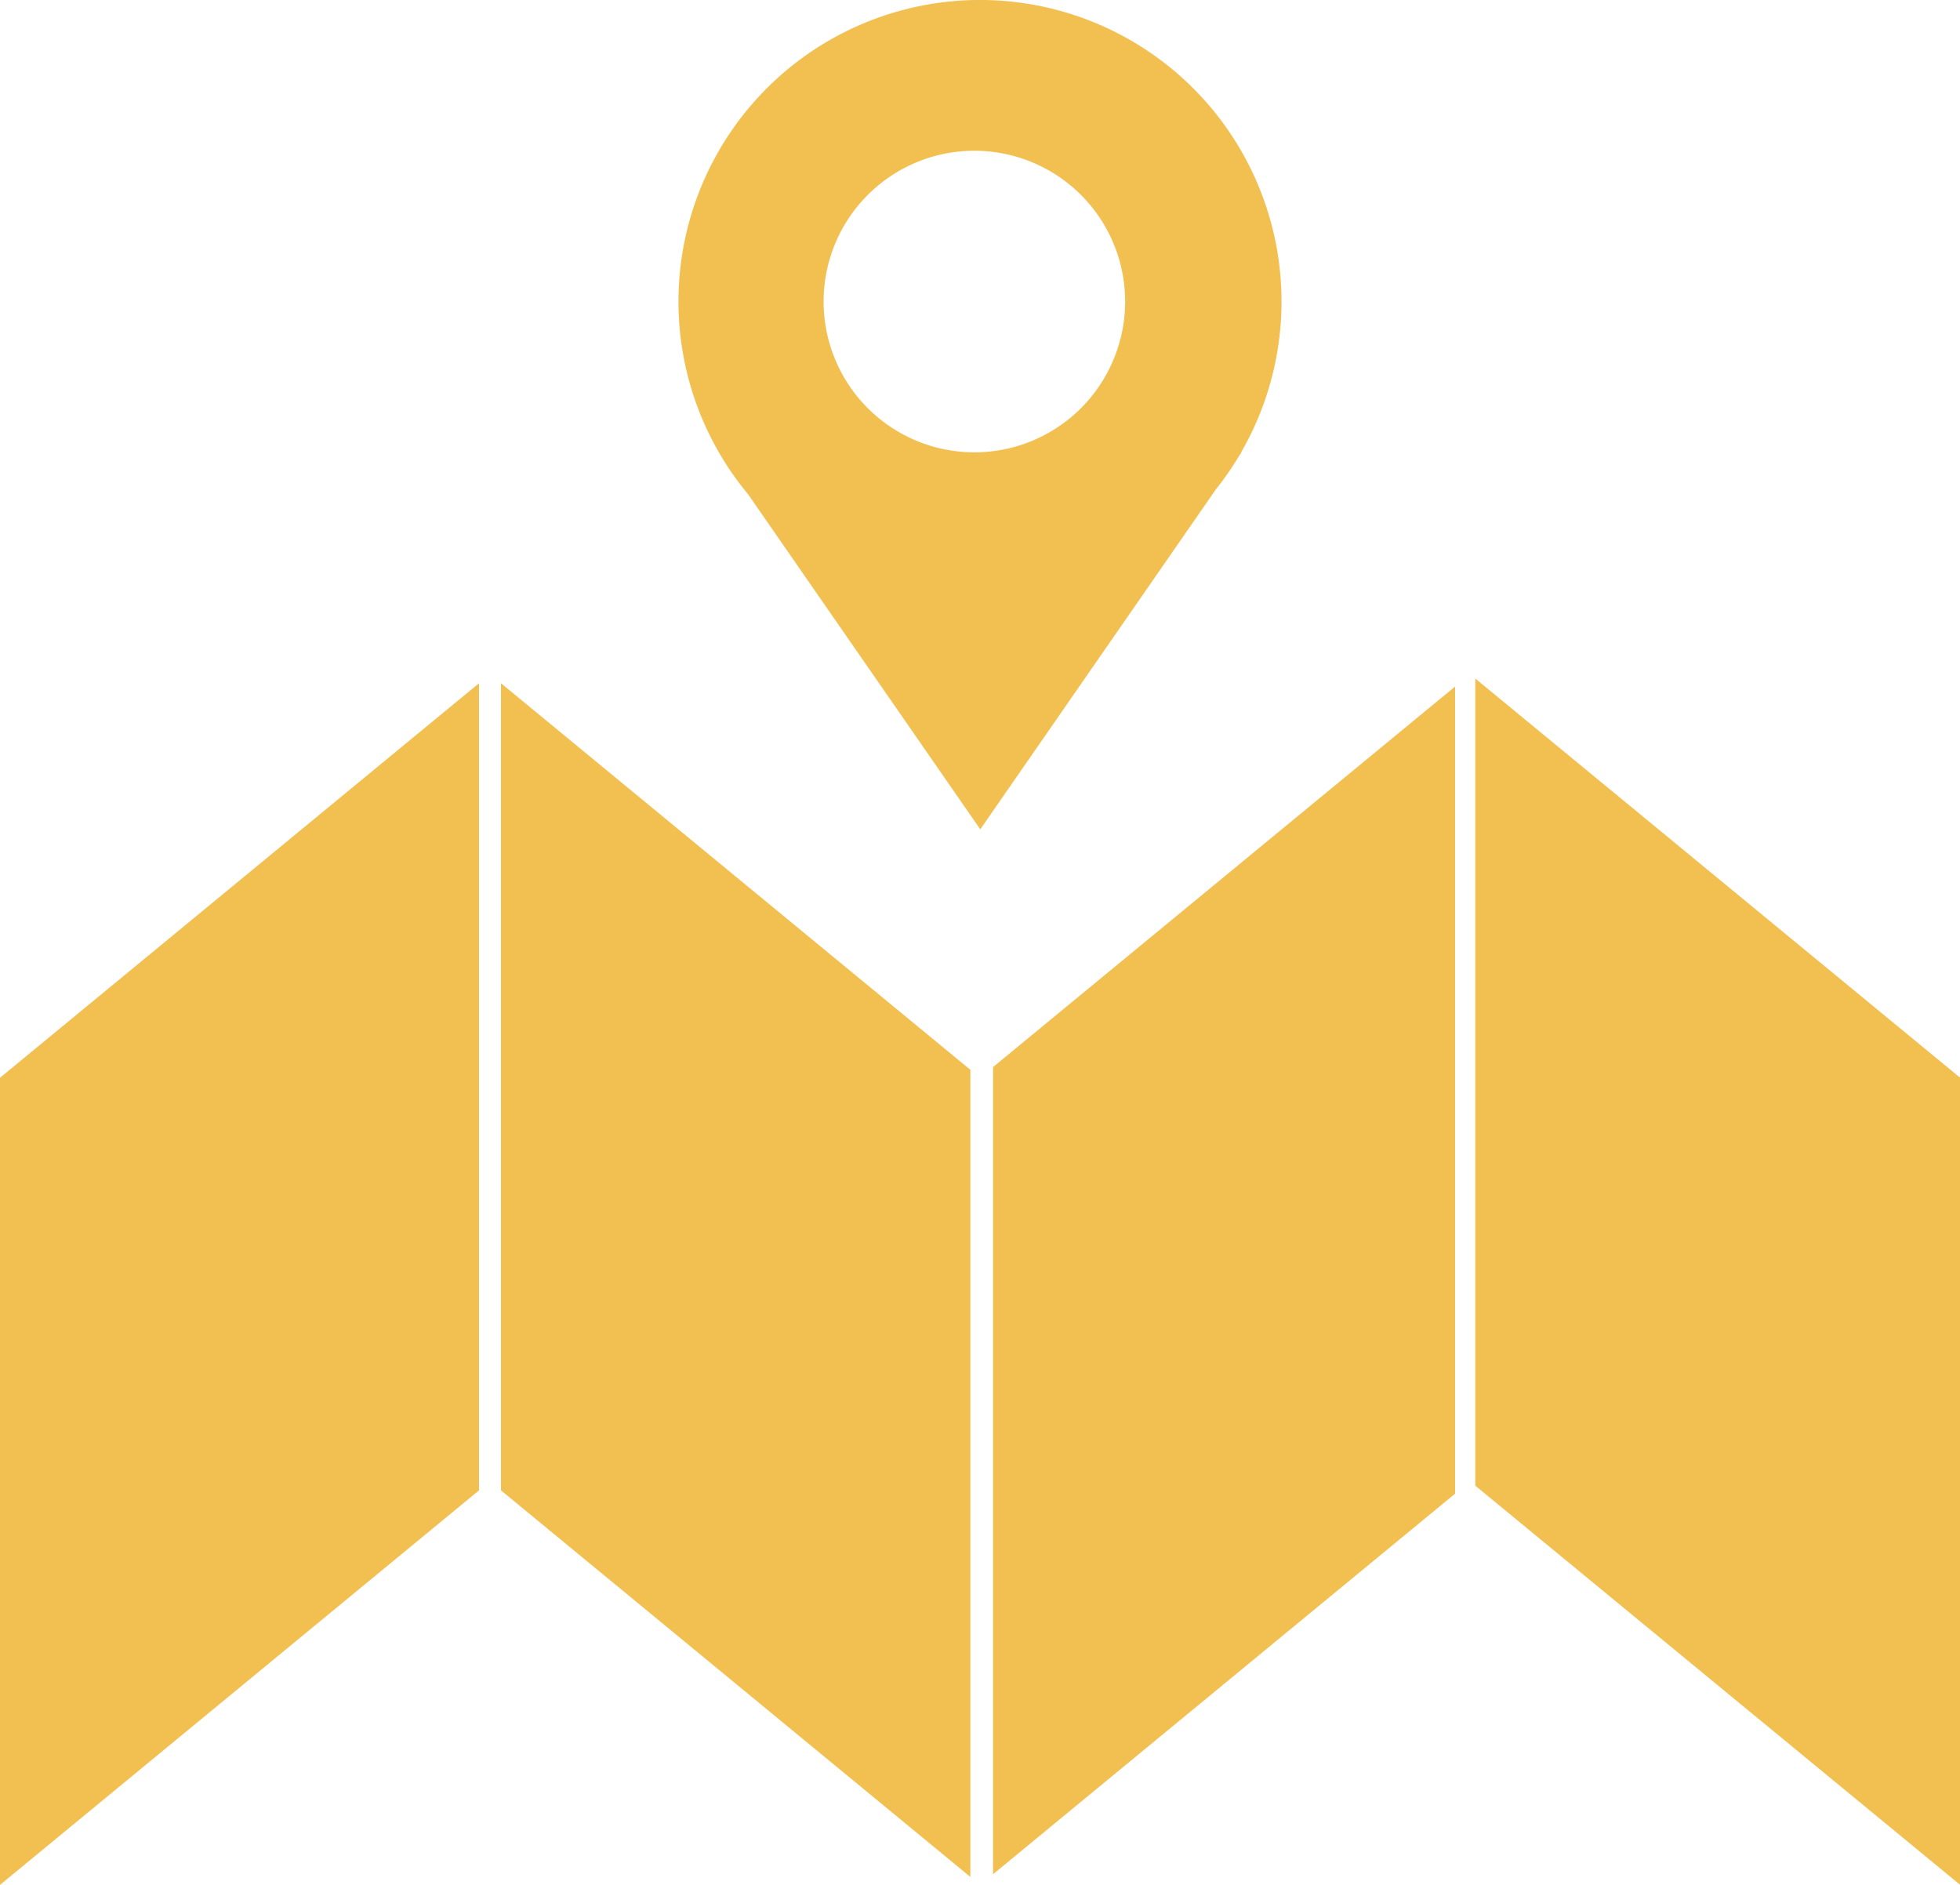 <svg id="Livello_111" xmlns="http://www.w3.org/2000/svg" width="71.646" height="68.891" viewBox="0 0 71.646 68.891">
  <path id="Path_17132" data-name="Path 17132" d="M0,68.891,17.509,54.472v-29.5L0,39.391ZM35.471,39.1,18.313,24.972v29.5L35.471,68.6Zm5.657-28.078A5.511,5.511,0,1,1,35.617,5.51a5.511,5.511,0,0,1,5.511,5.512m4.239,5.512a11.022,11.022,0,1,0-18.024,1.528l8.49,12.249,8.613-12.427a10.937,10.937,0,0,0,.849-1.224l.087-.126ZM36.3,68.5l16.89-13.908v-29.5L36.3,39Zm35.351.389v-29.5L53.928,24.8V54.3Z" fill="#f2c051"/>
</svg>
